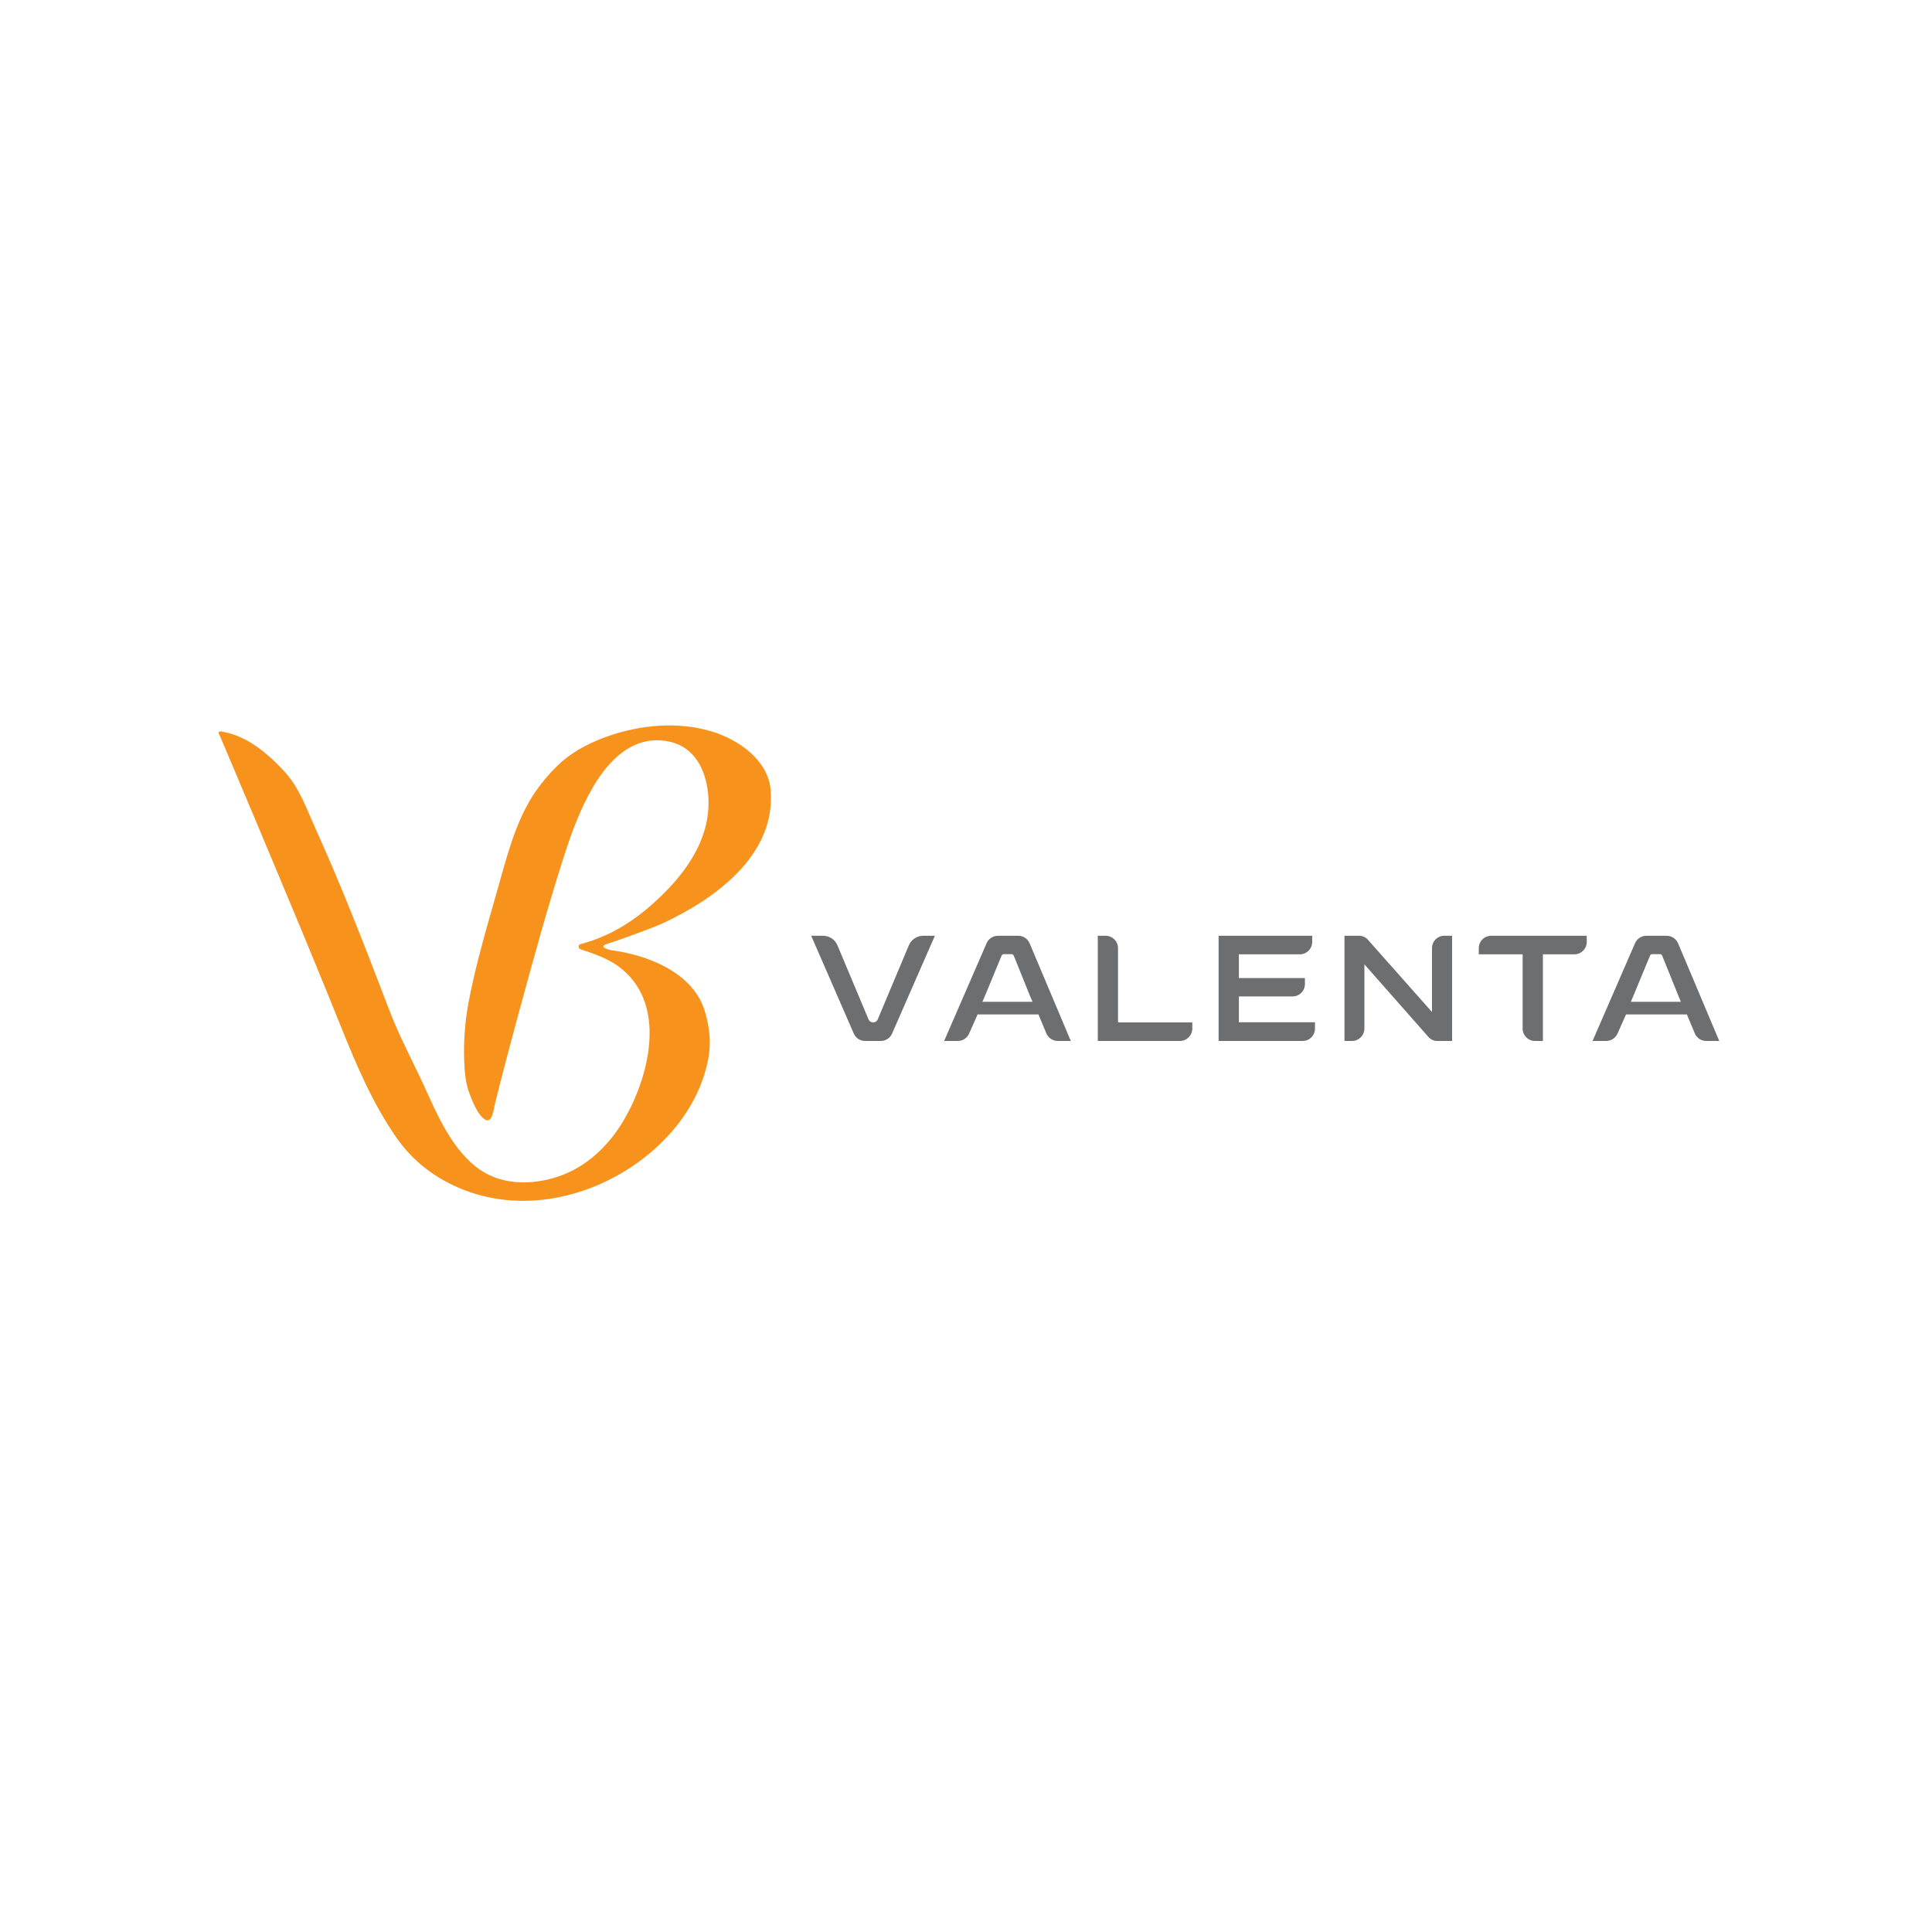 <svg width="336" height="336" viewBox="0 0 336 336" fill="none" xmlns="http://www.w3.org/2000/svg">
<g clip-path="url(#clip0_34_640)">
<path d="M38.012 127.472L38.036 127.532L38.397 128.344L39.672 131.343C43.161 139.58 46.625 147.827 50.064 156.086C53.195 163.554 56.275 171.044 59.301 178.556C61.965 185.208 64.864 192.036 69.031 197.973C71.936 202.111 75.911 205.056 80.554 206.891C93.285 211.932 107.935 206.673 116.42 197.277C119.794 193.539 122.356 188.91 123.234 183.809C123.679 181.204 123.39 178.599 122.609 175.957C119.842 166.567 106.323 165.264 106.323 165.264C103.635 164.598 105.493 164.174 106.449 163.877C106.449 163.877 113.173 161.556 115.35 160.532C124.28 156.352 134.907 148.809 134.029 137.45C133.62 132.179 128.436 128.623 123.823 127.223C117.834 125.406 111.315 126.072 105.674 128.059C102.919 129.029 100.225 130.362 97.988 132.222C96.504 133.504 95.159 134.942 93.977 136.511C90.206 141.358 88.564 147.458 86.904 153.353C84.938 160.357 82.785 167.36 81.444 174.552C80.842 177.859 80.604 181.224 80.734 184.584C80.794 186.523 80.987 188.51 81.715 190.37C82.232 191.691 83.025 193.732 84.234 194.629C85.581 195.629 85.846 192.933 86.069 192.006C86.365 190.779 86.672 189.556 86.989 188.334C88.011 184.36 89.069 180.392 90.146 176.43C92.642 167.239 95.155 158.036 98.06 148.985C99.401 144.805 100.923 140.673 103.124 136.899C105.902 132.131 110.28 127.635 116.45 128.986C121.442 130.077 123.234 135.124 123.222 139.673C123.204 146.265 119.247 151.73 114.815 155.989C111.284 159.381 107.273 162.229 102.3 163.804C101.873 163.937 101.398 164.058 100.929 164.21C100.508 164.343 100.538 164.949 100.965 165.088H100.977C103.587 165.973 106.058 166.779 108.241 168.602C116.144 175.218 112.668 187.692 108.506 194.775C105.86 199.27 101.957 203.044 96.899 204.674C92.263 206.176 86.784 206.17 82.647 202.82C78.461 199.415 76.098 194.023 73.939 189.261C71.936 184.857 69.494 180.356 67.775 175.854C63.715 165.246 59.584 154.498 54.881 144.12C53.323 140.685 52.066 136.99 49.462 134.172C46.504 130.968 42.967 127.993 38.656 127.236C38.656 127.236 37.886 127.12 38.012 127.478V127.472Z" fill="#F7931D"/>
<path fill-rule="evenodd" clip-rule="evenodd" d="M150.447 181.035C150.031 181.036 149.625 180.915 149.276 180.687C148.928 180.459 148.654 180.133 148.486 179.75L141.077 162.744H143.158C144.24 162.744 145.221 163.399 145.642 164.404L151.054 177.291C151.186 177.606 151.499 177.812 151.836 177.812H151.866C152.209 177.812 152.515 177.606 152.648 177.291L158.06 164.404C158.267 163.913 158.612 163.493 159.054 163.198C159.496 162.903 160.014 162.745 160.544 162.744H162.589L155.143 179.75C154.976 180.132 154.702 180.456 154.355 180.684C154.008 180.912 153.603 181.034 153.189 181.035H150.453H150.447ZM192.303 162.744C193.482 162.744 194.438 163.714 194.438 164.901V177.812H207.356V178.884C207.356 180.071 206.393 181.035 205.215 181.035H190.92V162.744H192.303ZM215.456 173.286V177.781H228.693V178.884C228.693 179.454 228.468 180.001 228.067 180.405C227.667 180.808 227.124 181.035 226.558 181.035H211.932V162.744H228.211V163.817C228.211 165.004 227.249 165.967 226.071 165.967H215.456V170.099H226.943V171.135C226.943 171.418 226.889 171.698 226.782 171.96C226.675 172.222 226.518 172.46 226.319 172.66C226.121 172.86 225.885 173.019 225.626 173.128C225.367 173.236 225.089 173.292 224.808 173.292H215.456V173.286ZM249.945 181.041C249.368 181.041 248.821 180.786 248.436 180.35L237.286 167.712V178.884C237.286 180.071 236.324 181.035 235.145 181.035H233.822V162.744H236.384C236.962 162.744 237.509 162.993 237.894 163.429L249.043 176.006V164.895C249.043 163.702 250.006 162.738 251.178 162.738H252.537V181.035H249.951L249.945 181.041ZM257.18 165.967V164.901C257.179 164.618 257.234 164.338 257.341 164.076C257.448 163.815 257.605 163.577 257.803 163.376C258.002 163.176 258.237 163.017 258.497 162.909C258.756 162.8 259.034 162.744 259.315 162.744H275.955V163.817C275.955 165.004 274.993 165.967 273.814 165.967H268.33V181.035H266.947C266.666 181.035 266.387 180.98 266.128 180.873C265.868 180.765 265.632 180.607 265.433 180.407C265.234 180.207 265.076 179.97 264.969 179.708C264.861 179.447 264.806 179.167 264.806 178.884V165.967H257.18ZM179.066 164.059L186.229 181.035H183.944C183.524 181.034 183.114 180.909 182.764 180.675C182.415 180.441 182.141 180.109 181.977 179.72L180.6 176.424H170.016L168.536 179.762C168.368 180.142 168.093 180.465 167.746 180.69C167.399 180.916 166.995 181.036 166.582 181.035H164.2L171.585 164.035C171.751 163.652 172.025 163.325 172.372 163.096C172.719 162.867 173.125 162.745 173.54 162.744H177.1C177.96 162.744 178.73 163.259 179.066 164.059ZM170.858 174.225H179.566L179.097 173.116L176.306 166.204C176.274 166.125 176.219 166.057 176.148 166.009C176.077 165.962 175.994 165.937 175.909 165.937H174.586C174.502 165.935 174.419 165.959 174.348 166.006C174.277 166.052 174.222 166.119 174.189 166.198L171.555 172.577L170.858 174.225ZM291.844 164.059L299 181.035H296.715C296.295 181.034 295.885 180.909 295.536 180.675C295.186 180.441 294.912 180.109 294.748 179.72L293.371 176.424H282.787L281.302 179.762C281.133 180.141 280.86 180.463 280.514 180.689C280.168 180.914 279.765 181.035 279.353 181.035H276.966L284.357 164.035C284.523 163.652 284.796 163.325 285.143 163.096C285.49 162.867 285.896 162.745 286.311 162.744H289.871C290.725 162.744 291.501 163.259 291.838 164.059H291.844ZM283.629 174.225H292.331L291.868 173.116L289.077 166.204C289.045 166.125 288.99 166.057 288.919 166.009C288.849 165.962 288.765 165.937 288.68 165.937H287.357C287.273 165.935 287.19 165.959 287.119 166.006C287.048 166.052 286.993 166.119 286.961 166.198L284.32 172.577L283.629 174.225Z" fill="#6C6E70"/>
</g>
<defs>
<clipPath id="clip0_34_640">
<rect width="261" height="83" fill="white" transform="translate(38 126)"/>
</clipPath>
</defs>
</svg>
